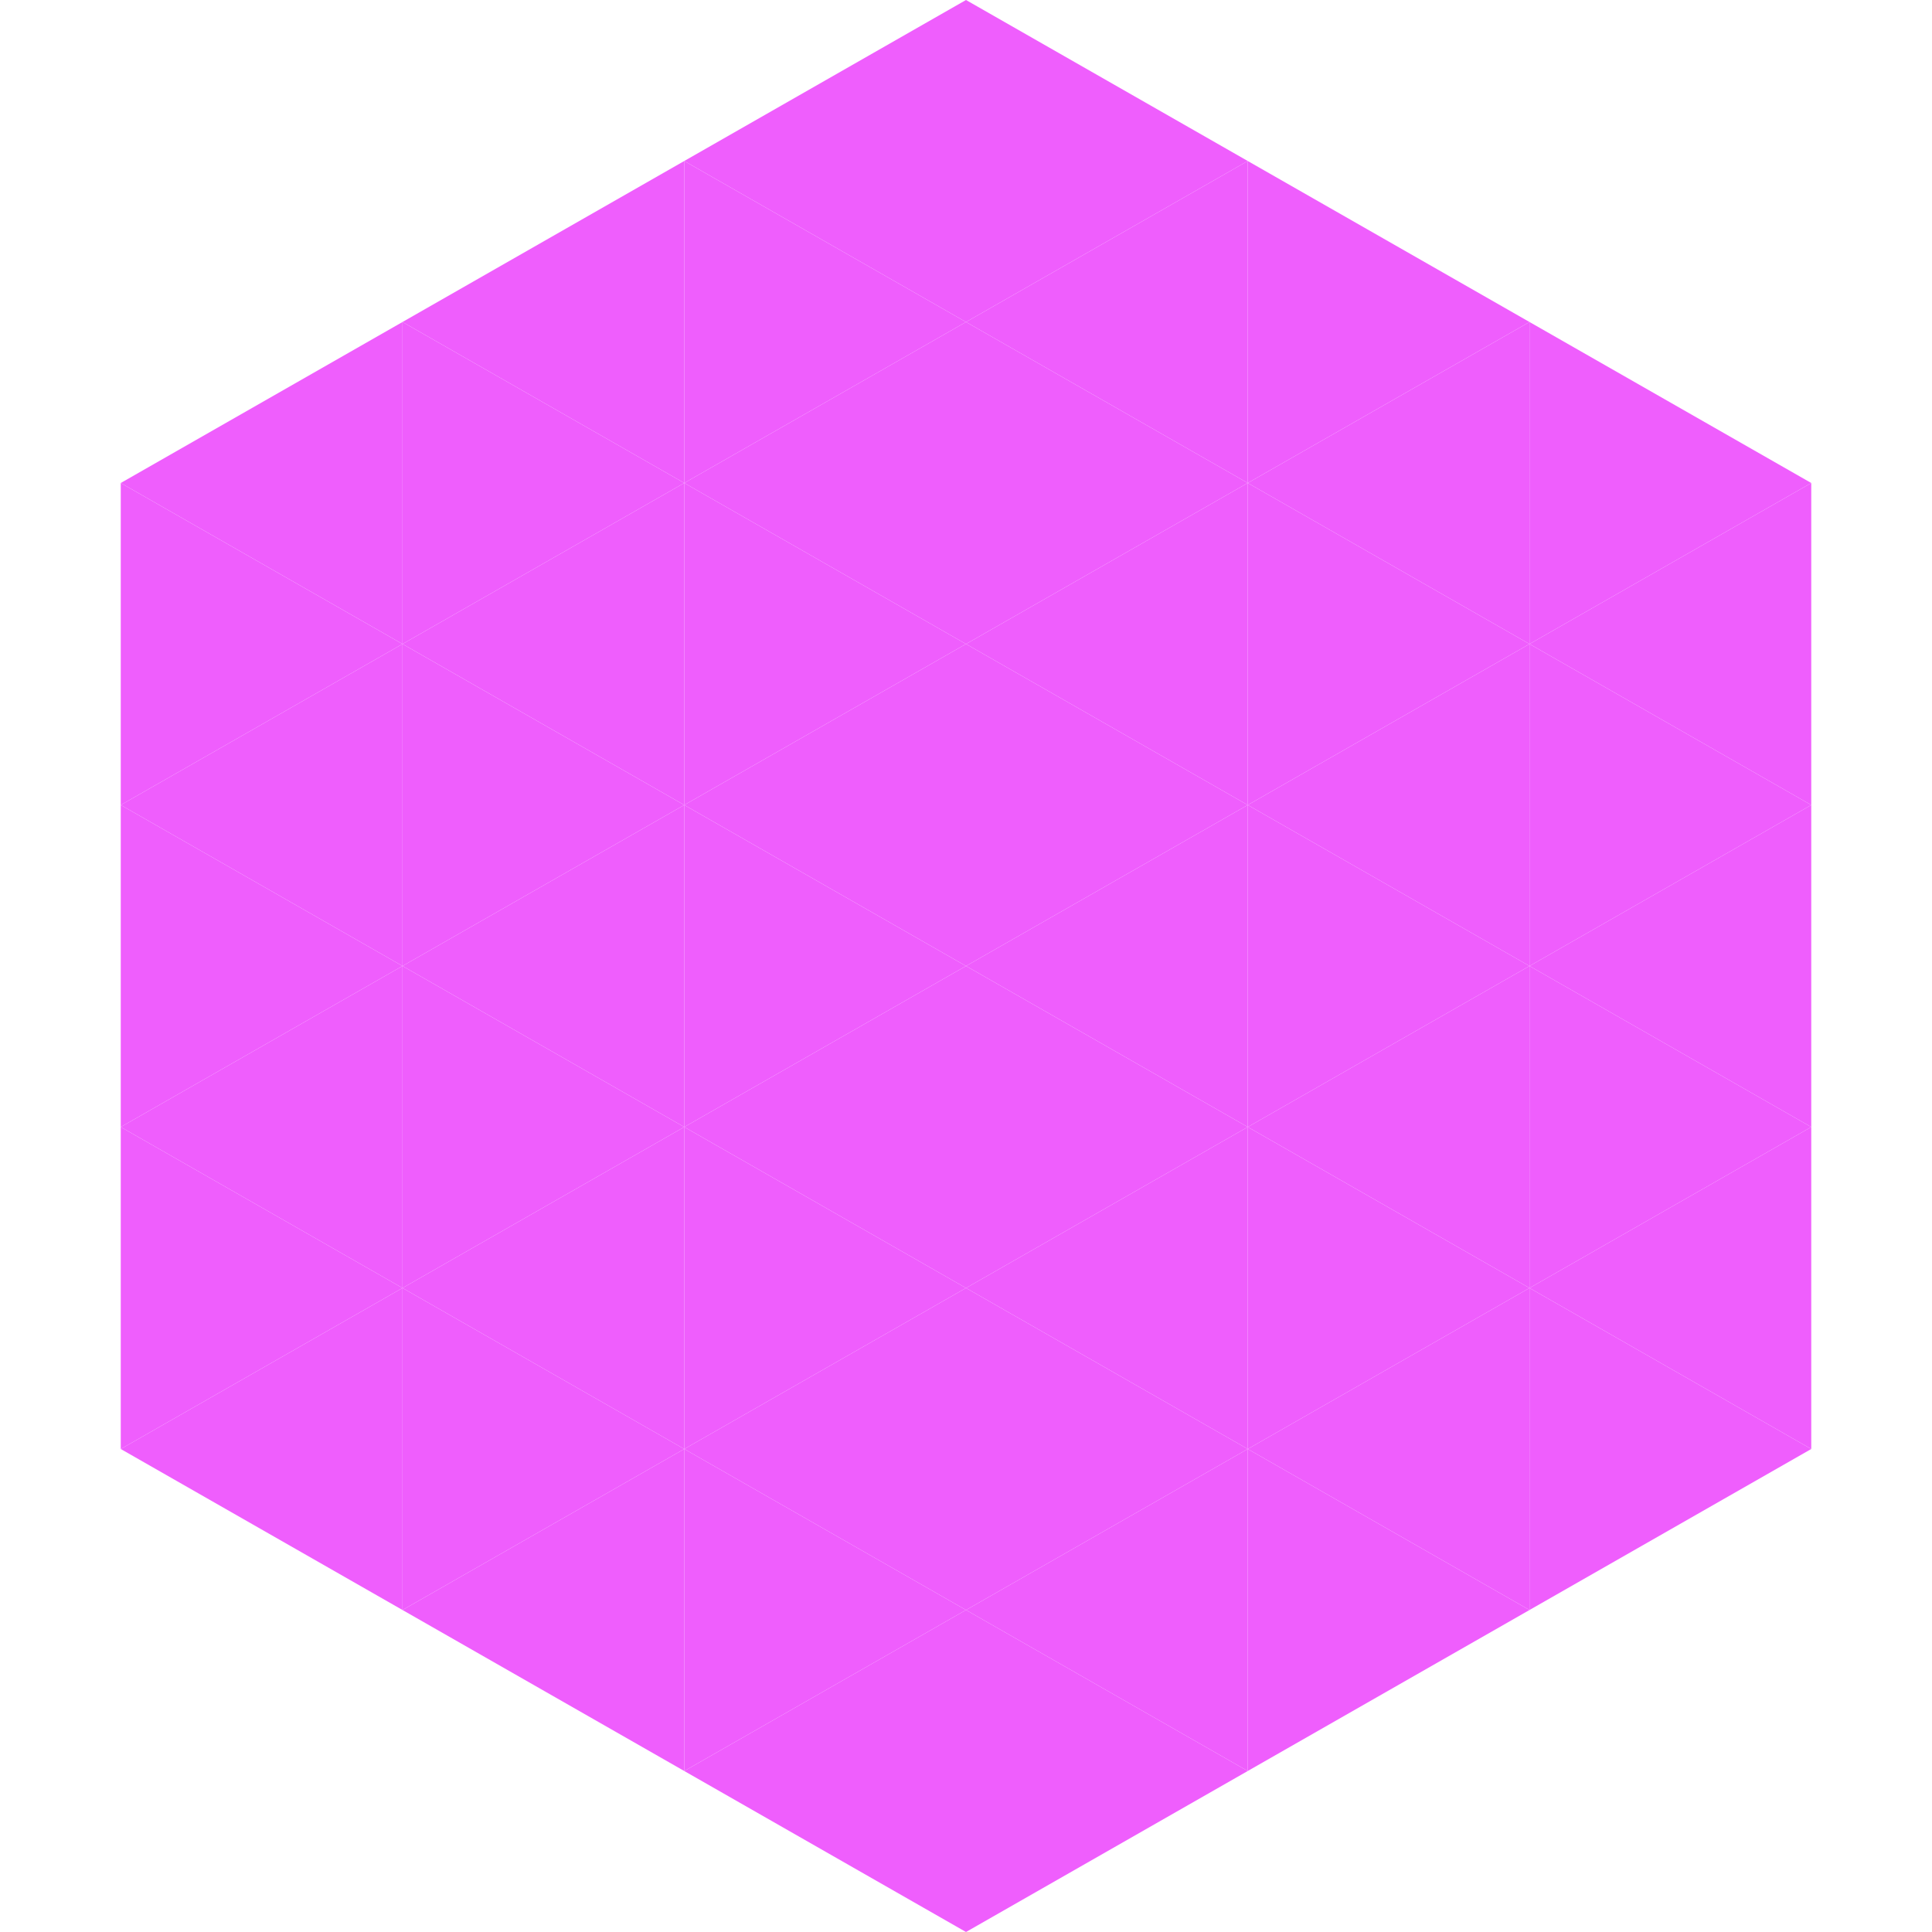 <?xml version="1.0"?>
<!-- Generated by SVGo -->
<svg width="240" height="240"
     xmlns="http://www.w3.org/2000/svg"
     xmlns:xlink="http://www.w3.org/1999/xlink">
<polygon points="50,40 15,60 50,80" style="fill:rgb(239,94,253)" />
<polygon points="190,40 225,60 190,80" style="fill:rgb(239,94,253)" />
<polygon points="15,60 50,80 15,100" style="fill:rgb(239,94,253)" />
<polygon points="225,60 190,80 225,100" style="fill:rgb(239,94,253)" />
<polygon points="50,80 15,100 50,120" style="fill:rgb(239,94,253)" />
<polygon points="190,80 225,100 190,120" style="fill:rgb(239,94,253)" />
<polygon points="15,100 50,120 15,140" style="fill:rgb(239,94,253)" />
<polygon points="225,100 190,120 225,140" style="fill:rgb(239,94,253)" />
<polygon points="50,120 15,140 50,160" style="fill:rgb(239,94,253)" />
<polygon points="190,120 225,140 190,160" style="fill:rgb(239,94,253)" />
<polygon points="15,140 50,160 15,180" style="fill:rgb(239,94,253)" />
<polygon points="225,140 190,160 225,180" style="fill:rgb(239,94,253)" />
<polygon points="50,160 15,180 50,200" style="fill:rgb(239,94,253)" />
<polygon points="190,160 225,180 190,200" style="fill:rgb(239,94,253)" />
<polygon points="15,180 50,200 15,220" style="fill:rgb(255,255,255); fill-opacity:0" />
<polygon points="225,180 190,200 225,220" style="fill:rgb(255,255,255); fill-opacity:0" />
<polygon points="50,0 85,20 50,40" style="fill:rgb(255,255,255); fill-opacity:0" />
<polygon points="190,0 155,20 190,40" style="fill:rgb(255,255,255); fill-opacity:0" />
<polygon points="85,20 50,40 85,60" style="fill:rgb(239,94,253)" />
<polygon points="155,20 190,40 155,60" style="fill:rgb(239,94,253)" />
<polygon points="50,40 85,60 50,80" style="fill:rgb(239,94,253)" />
<polygon points="190,40 155,60 190,80" style="fill:rgb(239,94,253)" />
<polygon points="85,60 50,80 85,100" style="fill:rgb(239,94,253)" />
<polygon points="155,60 190,80 155,100" style="fill:rgb(239,94,253)" />
<polygon points="50,80 85,100 50,120" style="fill:rgb(239,94,253)" />
<polygon points="190,80 155,100 190,120" style="fill:rgb(239,94,253)" />
<polygon points="85,100 50,120 85,140" style="fill:rgb(239,94,253)" />
<polygon points="155,100 190,120 155,140" style="fill:rgb(239,94,253)" />
<polygon points="50,120 85,140 50,160" style="fill:rgb(239,94,253)" />
<polygon points="190,120 155,140 190,160" style="fill:rgb(239,94,253)" />
<polygon points="85,140 50,160 85,180" style="fill:rgb(239,94,253)" />
<polygon points="155,140 190,160 155,180" style="fill:rgb(239,94,253)" />
<polygon points="50,160 85,180 50,200" style="fill:rgb(239,94,253)" />
<polygon points="190,160 155,180 190,200" style="fill:rgb(239,94,253)" />
<polygon points="85,180 50,200 85,220" style="fill:rgb(239,94,253)" />
<polygon points="155,180 190,200 155,220" style="fill:rgb(239,94,253)" />
<polygon points="120,0 85,20 120,40" style="fill:rgb(239,94,253)" />
<polygon points="120,0 155,20 120,40" style="fill:rgb(239,94,253)" />
<polygon points="85,20 120,40 85,60" style="fill:rgb(239,94,253)" />
<polygon points="155,20 120,40 155,60" style="fill:rgb(239,94,253)" />
<polygon points="120,40 85,60 120,80" style="fill:rgb(239,94,253)" />
<polygon points="120,40 155,60 120,80" style="fill:rgb(239,94,253)" />
<polygon points="85,60 120,80 85,100" style="fill:rgb(239,94,253)" />
<polygon points="155,60 120,80 155,100" style="fill:rgb(239,94,253)" />
<polygon points="120,80 85,100 120,120" style="fill:rgb(239,94,253)" />
<polygon points="120,80 155,100 120,120" style="fill:rgb(239,94,253)" />
<polygon points="85,100 120,120 85,140" style="fill:rgb(239,94,253)" />
<polygon points="155,100 120,120 155,140" style="fill:rgb(239,94,253)" />
<polygon points="120,120 85,140 120,160" style="fill:rgb(239,94,253)" />
<polygon points="120,120 155,140 120,160" style="fill:rgb(239,94,253)" />
<polygon points="85,140 120,160 85,180" style="fill:rgb(239,94,253)" />
<polygon points="155,140 120,160 155,180" style="fill:rgb(239,94,253)" />
<polygon points="120,160 85,180 120,200" style="fill:rgb(239,94,253)" />
<polygon points="120,160 155,180 120,200" style="fill:rgb(239,94,253)" />
<polygon points="85,180 120,200 85,220" style="fill:rgb(239,94,253)" />
<polygon points="155,180 120,200 155,220" style="fill:rgb(239,94,253)" />
<polygon points="120,200 85,220 120,240" style="fill:rgb(239,94,253)" />
<polygon points="120,200 155,220 120,240" style="fill:rgb(239,94,253)" />
<polygon points="85,220 120,240 85,260" style="fill:rgb(255,255,255); fill-opacity:0" />
<polygon points="155,220 120,240 155,260" style="fill:rgb(255,255,255); fill-opacity:0" />
</svg>
